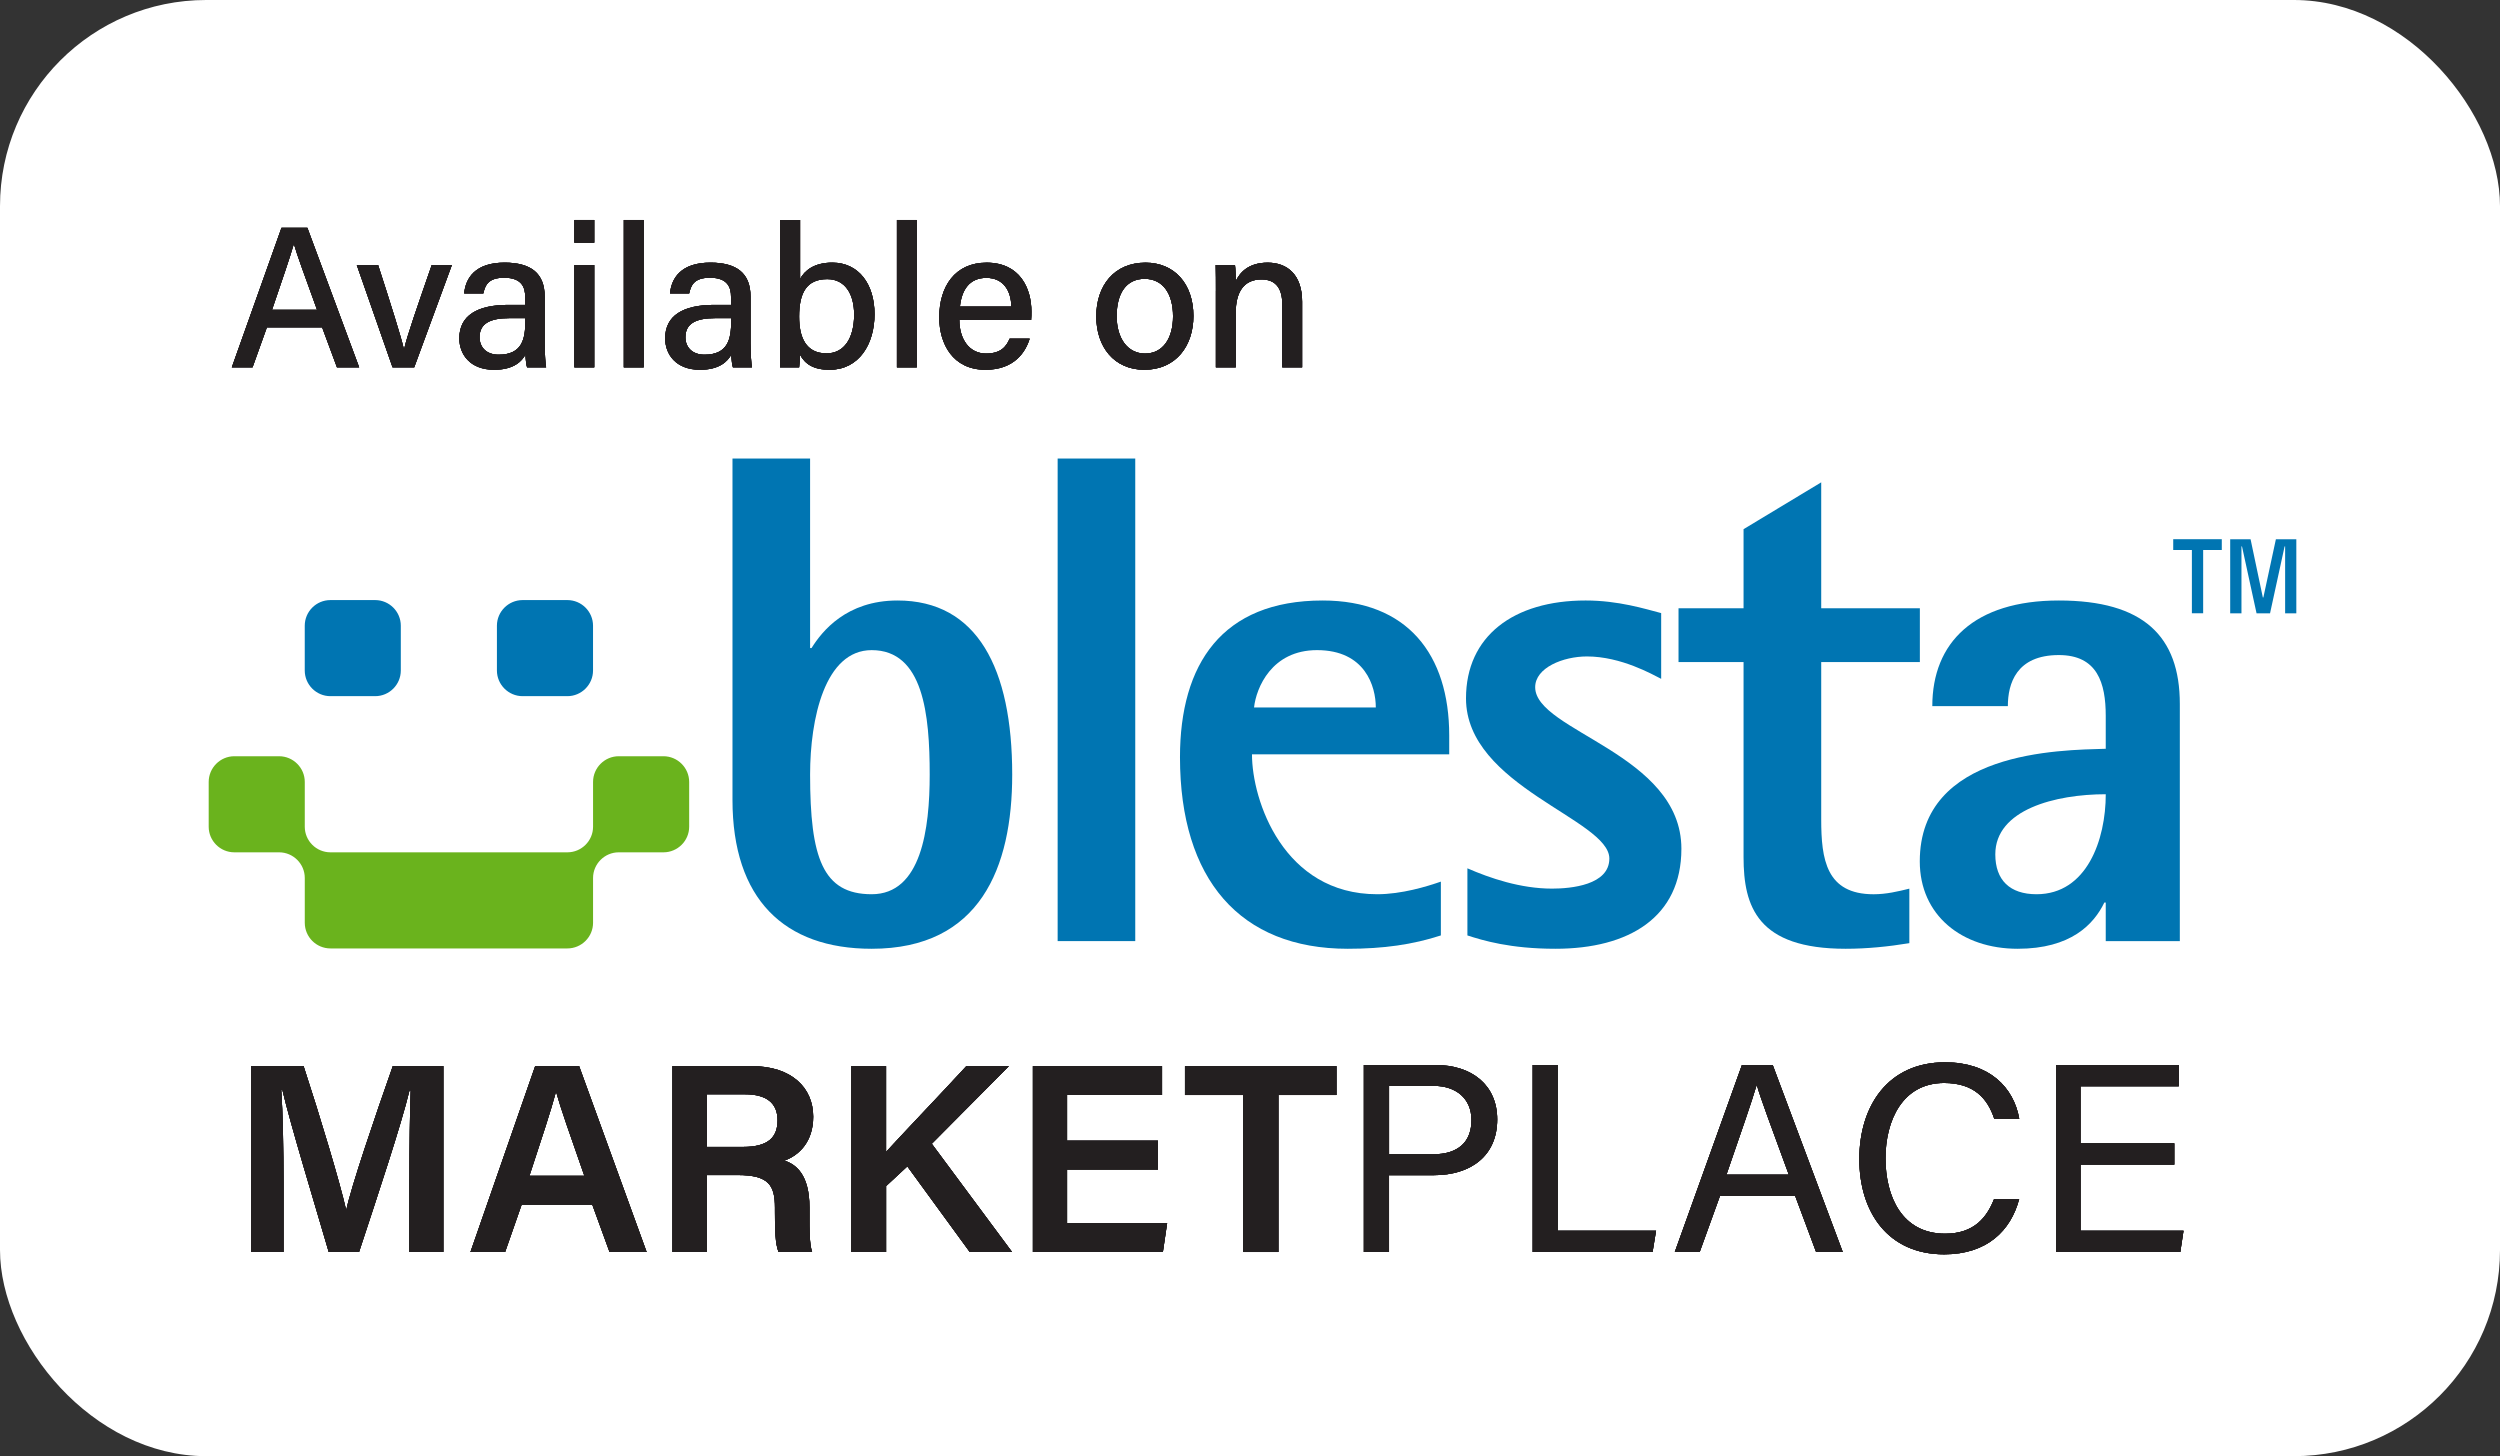 <?xml version="1.0" encoding="UTF-8"?>
<svg xmlns="http://www.w3.org/2000/svg" viewBox="0 0 958 558">
  <rect x="0" y="0" width="958" height="558" fill="#333333" stroke="none"/>
  <defs>
    <style>
      .cls-1 {
        fill: #000;
      }

      .cls-1, .cls-2, .cls-3, .cls-4, .cls-5 {
        stroke-width: 0px;
      }

      .cls-2 {
        fill: #6ab31d;
      }

      .cls-3 {
        fill: #0075b2;
      }

      .cls-4 {
        fill: #231f20;
      }

      .cls-5 {
        fill: #fff;
      }
    </style>
  </defs>
  <g id="Background">
    <rect class="cls-5" width="958" height="558" rx="79" ry="79"/>
  </g>
  <g id="Layer_1" data-name="Layer 1">
    <g>
      <g>
        <path class="cls-3" d="M310.43,248.34h.55c4-6.43,13.38-18.23,32.94-18.23,30.55,0,43.96,26,43.96,66.72,0,35.66-12.33,66.74-53.86,66.74-33.51,0-53.33-19.04-53.33-57.08v-130.78h29.74v72.63ZM334.02,342.67c19.02,0,22.24-24.95,22.24-45.84,0-23.03-2.41-47.7-22.24-47.7-17.95,0-23.59,26.27-23.59,47.7,0,31.88,4.84,45.84,23.59,45.84Z"/>
        <path class="cls-3" d="M405.29,175.71h29.74v184.92h-29.74v-184.92Z"/>
        <path class="cls-3" d="M552.13,358.46c-10.74,3.5-21.98,5.11-35.67,5.11-41.25,0-64.29-26.53-64.29-73.42,0-35.65,16.07-60.04,54.67-60.04,32.41,0,48.5,20.63,48.5,51.71v7.25h-75.58c0,17.67,12.07,53.6,47.98,53.6,9.38,0,19.01-2.96,24.4-4.83v20.61ZM527.21,271.11c0-8.03-4.02-21.98-22.54-21.98-17.38,0-23.3,14.47-24.12,21.98h46.66Z"/>
        <path class="cls-3" d="M636.54,260.12c-3.22-1.61-15.3-8.57-28.42-8.57-9.09,0-19.84,4.29-19.84,11.79,0,16.87,56.03,25.45,56.03,61.91,0,26.25-20.13,38.32-48.26,38.32-17.4,0-27.86-3.21-33.74-5.11v-25.72c8.58,3.75,20.35,7.78,32.41,7.78,7.24,0,21.98-1.34,21.98-11.53,0-15.01-54.93-27.61-54.93-61.37,0-23.85,18.22-37.51,45.84-37.51,12.57,0,22.77,3.22,28.95,4.83v25.18Z"/>
        <path class="cls-3" d="M731.65,361.42c-8.05,1.33-16.34,2.15-24.39,2.15-33.76,0-39.13-16.09-39.13-35.1v-74.77h-24.92v-20.62h24.92v-30.3l29.76-17.95v48.25h37.8v20.62h-37.8v60.29c0,15.3,1.88,28.69,20.08,28.69,4.84,0,9.38-1.08,13.69-2.15v20.9Z"/>
        <path class="cls-3" d="M806.93,345.86h-.55c-4.02,8.33-12.83,17.71-33.21,17.71-21.45,0-37.51-12.88-37.51-33.49,0-42.35,53.57-42.64,71.26-43.15v-12.6c0-12.6-3.2-23.31-17.97-23.31-16.34,0-19.54,10.99-19.54,19.57h-28.95c0-24.39,16.08-40.48,48.49-40.48s46.36,13.66,46.36,39.66v90.86h-28.39v-14.77ZM780.39,342.67c19.32,0,26.54-20.92,26.54-38.32-19.31,0-42.33,5.87-42.33,23.03,0,9.9,5.6,15.29,15.79,15.29Z"/>
      </g>
      <path class="cls-3" d="M839.93,210.75h-7.15v-4.12h18.61v4.12h-7.14v24.26h-4.32v-24.26ZM854.59,206.64h7.83l4.7,22.31h.2l4.8-22.31h7.83v28.38h-4.29v-25.64h-.2l-5.58,25.64h-5.17l-5.58-25.64h-.2v25.64h-4.32v-28.38Z"/>
      <path class="cls-3" d="M126.61,266.77h17.16c5.41,0,9.82-4.42,9.82-9.83v-17.17c0-5.41-4.42-9.82-9.82-9.82h-17.16c-5.42,0-9.83,4.41-9.83,9.82v17.17c0,5.41,4.41,9.83,9.83,9.83Z"/>
      <path class="cls-3" d="M217.42,266.77c5.4,0,9.83-4.42,9.83-9.83v-17.17c0-5.41-4.43-9.82-9.83-9.82h-17.16c-5.41,0-9.84,4.41-9.84,9.82v17.17c0,5.41,4.44,9.83,9.84,9.83h17.16Z"/>
      <path class="cls-2" d="M254.25,289.79h-17.16c-5.4,0-9.83,4.44-9.83,9.85v17.17c0,5.4-4.43,9.8-9.83,9.8h-90.81c-5.42,0-9.83-4.41-9.83-9.8v-17.17c0-5.41-4.43-9.85-9.84-9.85h-17.16c-5.4,0-9.82,4.44-9.82,9.85v17.17c0,5.4,4.42,9.8,9.82,9.8h17.16c5.41,0,9.84,4.43,9.84,9.82v17.18c0,5.42,4.41,9.83,9.83,9.83h90.81c5.4,0,9.83-4.41,9.83-9.83v-17.18c0-5.39,4.44-9.82,9.83-9.82h17.16c5.4,0,9.84-4.41,9.84-9.8v-17.17c0-5.41-4.44-9.85-9.84-9.85Z"/>
    </g>
    <g>
      <g>
        <path class="cls-1" d="M102.27,125.43l-5.5,15.34h-7.94l19.04-53.48h9.91l19.85,53.48h-8.5l-5.69-15.34h-21.17ZM121.49,118.71c-4.89-13.53-7.64-20.95-8.84-25.16h-.08c-1.32,4.68-4.39,13.59-8.33,25.16h17.24Z"/>
        <path class="cls-1" d="M144.89,101.57c5.02,15.5,8.77,27.4,9.89,32.26h.08c1-4.77,5.13-16.53,10.58-32.26h7.71l-14.43,39.2h-8.29l-13.71-39.2h8.17Z"/>
        <path class="cls-1" d="M208.73,131.92c0,3.6.31,7.76.54,8.85h-7.29c-.31-.85-.54-2.76-.63-4.88-1.39,2.53-4.45,5.8-11.99,5.8-9.36,0-13.35-6.05-13.35-12.04,0-8.78,6.99-12.81,18.7-12.81h6.53v-3.16c0-3.33-1.09-7.26-8.04-7.26-6.22,0-7.31,3-7.99,6.01h-7.34c.54-5.7,4.09-11.83,15.58-11.79,9.84.03,15.27,3.98,15.27,12.97v18.3ZM201.29,121.91h-6.02c-7.63,0-11.5,2.13-11.5,7.32,0,3.84,2.61,6.69,7.31,6.69,9.02,0,10.22-6.05,10.22-12.8v-1.21Z"/>
        <path class="cls-1" d="M220.1,84.3h7.62v8.69h-7.62v-8.69ZM220.1,101.57h7.62v39.2h-7.62v-39.2Z"/>
        <path class="cls-1" d="M239.04,140.77v-56.47h7.62v56.47h-7.62Z"/>
        <path class="cls-1" d="M287.61,131.92c0,3.6.31,7.76.54,8.85h-7.29c-.31-.85-.54-2.76-.63-4.88-1.39,2.53-4.45,5.8-11.99,5.8-9.36,0-13.35-6.05-13.35-12.04,0-8.78,6.99-12.81,18.7-12.81h6.53v-3.16c0-3.33-1.09-7.26-8.04-7.26-6.22,0-7.31,3-7.99,6.01h-7.34c.54-5.7,4.09-11.83,15.58-11.79,9.84.03,15.27,3.98,15.27,12.97v18.3ZM280.17,121.91h-6.02c-7.63,0-11.5,2.13-11.5,7.32,0,3.84,2.61,6.69,7.31,6.69,9.02,0,10.22-6.05,10.22-12.8v-1.21Z"/>
        <path class="cls-1" d="M298.98,84.3h7.62v22.58c1.76-3.18,5.31-6.24,12.36-6.24,10.08,0,16.16,8.24,16.16,19.75s-5.98,21.3-17.21,21.3c-6.24,0-9.4-2.2-11.38-5.82,0,1.87-.15,3.85-.3,4.89h-7.33c.08-4.35.08-8.74.08-13.1v-43.37ZM327.3,120.54c0-8.08-3.61-13.58-10.28-13.58-7.98,0-10.79,5.29-10.79,14.36,0,7.86,2.5,14.1,10.5,14.1,6.71,0,10.57-5.73,10.57-14.87Z"/>
        <path class="cls-1" d="M343.7,140.77v-56.47h7.62v56.47h-7.62Z"/>
        <path class="cls-1" d="M367.62,122.61c.04,7.38,3.78,12.87,10.25,12.87,5.92,0,7.81-2.93,9.03-5.7h7.66c-1.52,4.98-5.78,11.91-16.92,11.91-12.54,0-17.72-9.95-17.72-20.07,0-11.78,6.01-20.97,18.15-20.97,12.91,0,17.17,10.07,17.17,18.7,0,1.22,0,2.19-.11,3.26h-27.51ZM387.54,117.48c-.08-6.08-3.07-11-9.55-11s-9.49,4.56-10.14,11h19.69Z"/>
        <path class="cls-1" d="M457.32,121.09c0,11.4-6.65,20.6-18.82,20.6-11.5,0-18.41-8.69-18.41-20.45s6.84-20.59,18.87-20.59c11.1,0,18.36,8.15,18.36,20.45ZM427.91,121.17c0,8.39,4.12,14.31,10.87,14.31s10.72-5.66,10.72-14.28-3.85-14.35-10.88-14.35-10.71,5.5-10.71,14.31Z"/>
        <path class="cls-1" d="M465.93,111.45c0-3.39,0-6.87-.08-9.88h7.4c.19,1.13.3,4.98.3,6.16,1.53-3.19,4.75-7.08,12.25-7.08s13.18,4.65,13.18,14.96v25.16h-7.62v-24.23c0-5.63-2.17-9.46-7.97-9.46-6.91,0-9.85,5.03-9.85,12.73v20.96h-7.62v-29.32Z"/>
        <path class="cls-1" d="M156.89,451.8c0-12.52.18-26.09.49-33.95h-.46c-3.27,13.51-11.98,39.58-19.33,61.91h-11.62c-5.57-19.06-14.58-48.57-17.76-62.09h-.43c.59,8.31.87,23.37.87,35.58v26.5h-12.38v-71.23h20.06c6.48,19.81,14.02,44.93,16.28,55.02h.13c1.73-8.5,10.96-35.64,17.79-55.02h19.37v71.23h-13.03v-27.97Z"/>
        <path class="cls-1" d="M199.89,461.63l-6.33,18.14h-13.28l24.8-71.23h16.84l25.87,71.23h-14.21l-6.61-18.14h-27.07ZM223.92,450.56c-5.7-16.3-9.12-26.02-10.8-32.09h-.1c-1.77,6.69-5.56,18.16-10.14,32.09h21.04Z"/>
        <path class="cls-1" d="M270.89,450.28v29.49h-13.21v-71.23h30.36c15.35,0,23.59,8.34,23.59,19.38,0,9.46-5.29,14.78-11.06,16.82,4.35,1.39,9.62,5.29,9.62,17.91v3.36c0,4.83-.05,10.54,1.01,13.76h-12.85c-1.28-3.09-1.4-8.5-1.4-15.76v-1.2c0-8.59-2.29-12.53-14.32-12.53h-11.75ZM270.89,439.5h13.91c9.35,0,13.16-3.51,13.16-10.17s-4.21-10-12.55-10h-14.52v20.18Z"/>
        <path class="cls-1" d="M326.22,408.54h13.33v32.87c4.94-5.49,20.91-22.18,30.76-32.87h16.29l-29.55,29.75,30.77,41.48h-16.2l-23.93-32.82-8.13,7.55v25.27h-13.33v-71.23Z"/>
        <path class="cls-1" d="M443.72,448.17h-34.82v20.53h38.35l-1.63,11.07h-49.82v-71.23h49.5v11.07h-36.4v17.49h34.82v11.07Z"/>
        <path class="cls-1" d="M476.37,419.61h-22.29v-11.07h58.05v11.07h-22.25v60.16h-13.5v-60.16Z"/>
        <path class="cls-1" d="M522.63,408.11h27.43c14.06,0,23.68,7.79,23.68,20.85,0,13.96-10.14,21.37-24.26,21.37h-17.21v29.44h-9.65v-71.66ZM532.28,442.33h16.73c9.9,0,14.85-4.79,14.85-13.13s-6-13.1-14.47-13.1h-17.11v26.23Z"/>
        <path class="cls-1" d="M587.33,408.11h9.58v63.52h37.69l-1.33,8.14h-45.94v-71.66Z"/>
        <path class="cls-1" d="M659.09,458.27l-7.77,21.5h-9.54l25.73-71.66h11.79l26.84,71.66h-10.21l-8.02-21.5h-28.84ZM685.47,450.13c-6.89-18.83-10.67-28.84-12.24-34.3h-.11c-1.76,6.08-6,18.19-11.55,34.3h23.89Z"/>
        <path class="cls-1" d="M773.75,459.45c-3.21,12.16-12.35,21.21-28.75,21.21-21.61,0-32.51-16.26-32.51-36.51s10.91-37.07,32.87-37.07c17.04,0,26.29,9.64,28.42,21.61h-9.58c-2.59-7.8-7.79-13.69-19.22-13.69-15.94,0-22.45,14.37-22.45,28.87s6.19,28.88,22.87,28.88c11.14,0,16.02-6.33,18.74-13.29h9.62Z"/>
        <path class="cls-1" d="M833.2,446.27h-35.94v25.36h39.46l-1.23,8.14h-47.63v-71.66h47.05v8.14h-37.66v21.88h35.94v8.14Z"/>
      </g>
      <g>
        <path class="cls-4" d="M102.27,125.43l-5.5,15.34h-7.94l19.04-53.48h9.91l19.85,53.48h-8.5l-5.69-15.34h-21.17ZM121.49,118.71c-4.89-13.53-7.64-20.95-8.84-25.16h-.08c-1.32,4.68-4.39,13.59-8.33,25.16h17.24Z"/>
        <path class="cls-4" d="M144.89,101.57c5.02,15.5,8.77,27.4,9.89,32.26h.08c1-4.77,5.13-16.53,10.58-32.26h7.71l-14.43,39.2h-8.29l-13.71-39.2h8.17Z"/>
        <path class="cls-4" d="M208.73,131.92c0,3.6.31,7.76.54,8.85h-7.29c-.31-.85-.54-2.76-.63-4.88-1.39,2.53-4.45,5.8-11.99,5.8-9.36,0-13.35-6.05-13.35-12.04,0-8.78,6.99-12.81,18.7-12.81h6.53v-3.16c0-3.33-1.09-7.26-8.04-7.26-6.22,0-7.31,3-7.99,6.01h-7.34c.54-5.7,4.09-11.83,15.58-11.79,9.84.03,15.27,3.98,15.27,12.97v18.3ZM201.29,121.91h-6.02c-7.63,0-11.5,2.13-11.5,7.32,0,3.84,2.61,6.69,7.31,6.69,9.02,0,10.22-6.05,10.22-12.8v-1.21Z"/>
        <path class="cls-4" d="M220.1,84.3h7.62v8.69h-7.62v-8.69ZM220.1,101.57h7.62v39.2h-7.62v-39.2Z"/>
        <path class="cls-4" d="M239.04,140.77v-56.47h7.62v56.47h-7.62Z"/>
        <path class="cls-4" d="M287.61,131.92c0,3.6.31,7.76.54,8.85h-7.29c-.31-.85-.54-2.76-.63-4.88-1.39,2.53-4.45,5.8-11.99,5.8-9.36,0-13.35-6.05-13.35-12.04,0-8.78,6.99-12.81,18.7-12.81h6.53v-3.16c0-3.33-1.09-7.26-8.04-7.26-6.22,0-7.31,3-7.99,6.01h-7.34c.54-5.7,4.09-11.83,15.58-11.79,9.84.03,15.27,3.98,15.27,12.97v18.3ZM280.17,121.91h-6.02c-7.63,0-11.5,2.13-11.5,7.32,0,3.84,2.61,6.69,7.31,6.69,9.02,0,10.22-6.05,10.22-12.8v-1.21Z"/>
        <path class="cls-4" d="M298.98,84.3h7.62v22.58c1.76-3.18,5.31-6.24,12.36-6.24,10.08,0,16.16,8.24,16.16,19.75s-5.98,21.3-17.21,21.3c-6.24,0-9.4-2.2-11.38-5.82,0,1.87-.15,3.85-.3,4.89h-7.33c.08-4.35.08-8.74.08-13.1v-43.37ZM327.3,120.54c0-8.08-3.61-13.58-10.28-13.58-7.98,0-10.79,5.29-10.79,14.36,0,7.86,2.5,14.1,10.5,14.1,6.71,0,10.57-5.73,10.57-14.87Z"/>
        <path class="cls-4" d="M343.7,140.77v-56.47h7.62v56.47h-7.62Z"/>
        <path class="cls-4" d="M367.62,122.61c.04,7.38,3.78,12.87,10.25,12.87,5.92,0,7.81-2.93,9.03-5.7h7.66c-1.52,4.98-5.78,11.91-16.92,11.91-12.54,0-17.72-9.95-17.72-20.07,0-11.78,6.01-20.97,18.15-20.97,12.91,0,17.17,10.07,17.17,18.7,0,1.22,0,2.19-.11,3.26h-27.51ZM387.54,117.48c-.08-6.08-3.07-11-9.55-11s-9.49,4.56-10.14,11h19.69Z"/>
        <path class="cls-4" d="M457.32,121.09c0,11.4-6.65,20.6-18.82,20.6-11.5,0-18.41-8.69-18.41-20.45s6.84-20.59,18.87-20.59c11.1,0,18.36,8.15,18.36,20.45ZM427.91,121.17c0,8.39,4.12,14.31,10.87,14.31s10.72-5.66,10.72-14.28-3.85-14.35-10.88-14.35-10.71,5.5-10.71,14.31Z"/>
        <path class="cls-4" d="M465.93,111.45c0-3.39,0-6.87-.08-9.88h7.4c.19,1.13.3,4.98.3,6.16,1.53-3.19,4.75-7.08,12.25-7.08s13.18,4.65,13.18,14.96v25.16h-7.62v-24.23c0-5.63-2.17-9.46-7.97-9.46-6.91,0-9.85,5.03-9.85,12.73v20.96h-7.62v-29.32Z"/>
        <path class="cls-4" d="M156.89,451.8c0-12.52.18-26.09.49-33.95h-.46c-3.27,13.51-11.98,39.58-19.33,61.91h-11.62c-5.57-19.06-14.58-48.57-17.76-62.09h-.43c.59,8.31.87,23.37.87,35.58v26.5h-12.38v-71.23h20.06c6.48,19.81,14.02,44.93,16.28,55.02h.13c1.73-8.5,10.96-35.64,17.79-55.02h19.37v71.23h-13.03v-27.97Z"/>
        <path class="cls-4" d="M199.89,461.63l-6.33,18.14h-13.28l24.8-71.23h16.84l25.87,71.23h-14.21l-6.61-18.14h-27.07ZM223.92,450.56c-5.7-16.3-9.12-26.02-10.8-32.09h-.1c-1.77,6.69-5.56,18.16-10.14,32.09h21.04Z"/>
        <path class="cls-4" d="M270.89,450.28v29.49h-13.21v-71.23h30.36c15.35,0,23.59,8.34,23.59,19.38,0,9.46-5.29,14.78-11.06,16.82,4.35,1.39,9.62,5.29,9.62,17.91v3.36c0,4.83-.05,10.54,1.01,13.76h-12.85c-1.28-3.09-1.4-8.5-1.4-15.76v-1.2c0-8.59-2.29-12.53-14.32-12.53h-11.75ZM270.89,439.5h13.91c9.35,0,13.16-3.51,13.16-10.17s-4.21-10-12.55-10h-14.52v20.18Z"/>
        <path class="cls-4" d="M326.22,408.54h13.33v32.87c4.94-5.49,20.91-22.18,30.76-32.87h16.29l-29.55,29.75,30.77,41.48h-16.2l-23.93-32.82-8.13,7.55v25.27h-13.33v-71.23Z"/>
        <path class="cls-4" d="M443.72,448.17h-34.82v20.53h38.35l-1.63,11.07h-49.82v-71.23h49.5v11.07h-36.4v17.49h34.82v11.07Z"/>
        <path class="cls-4" d="M476.37,419.61h-22.29v-11.07h58.05v11.07h-22.25v60.16h-13.5v-60.16Z"/>
        <path class="cls-4" d="M522.63,408.11h27.43c14.06,0,23.68,7.79,23.68,20.85,0,13.96-10.14,21.37-24.26,21.37h-17.21v29.44h-9.65v-71.66ZM532.28,442.33h16.73c9.9,0,14.85-4.79,14.85-13.13s-6-13.1-14.47-13.1h-17.11v26.23Z"/>
        <path class="cls-4" d="M587.33,408.11h9.58v63.52h37.69l-1.33,8.14h-45.94v-71.66Z"/>
        <path class="cls-4" d="M659.09,458.27l-7.77,21.5h-9.54l25.73-71.66h11.79l26.84,71.66h-10.21l-8.02-21.5h-28.84ZM685.47,450.13c-6.89-18.83-10.67-28.84-12.24-34.3h-.11c-1.76,6.08-6,18.19-11.55,34.3h23.89Z"/>
        <path class="cls-4" d="M773.75,459.45c-3.21,12.16-12.35,21.21-28.75,21.21-21.61,0-32.51-16.26-32.51-36.51s10.91-37.07,32.87-37.07c17.04,0,26.29,9.64,28.42,21.61h-9.58c-2.59-7.8-7.79-13.69-19.22-13.69-15.94,0-22.45,14.37-22.45,28.87s6.19,28.88,22.87,28.88c11.14,0,16.02-6.33,18.74-13.29h9.62Z"/>
        <path class="cls-4" d="M833.2,446.27h-35.94v25.36h39.46l-1.23,8.14h-47.63v-71.66h47.05v8.14h-37.66v21.88h35.94v8.14Z"/>
      </g>
      <g>
        <path class="cls-4" d="M102.27,125.43l-5.5,15.34h-7.94l19.04-53.48h9.91l19.85,53.48h-8.5l-5.69-15.34h-21.17ZM121.49,118.71c-4.89-13.53-7.64-20.95-8.84-25.16h-.08c-1.32,4.68-4.39,13.59-8.33,25.16h17.24Z"/>
        <path class="cls-4" d="M144.89,101.57c5.02,15.5,8.77,27.4,9.89,32.26h.08c1-4.77,5.13-16.53,10.58-32.26h7.71l-14.43,39.2h-8.29l-13.71-39.2h8.17Z"/>
        <path class="cls-4" d="M208.73,131.92c0,3.6.31,7.76.54,8.85h-7.29c-.31-.85-.54-2.76-.63-4.88-1.39,2.53-4.45,5.8-11.99,5.8-9.36,0-13.35-6.05-13.35-12.04,0-8.78,6.99-12.81,18.7-12.81h6.53v-3.16c0-3.33-1.09-7.26-8.04-7.26-6.22,0-7.31,3-7.99,6.01h-7.34c.54-5.7,4.09-11.83,15.58-11.79,9.84.03,15.27,3.98,15.27,12.97v18.3ZM201.29,121.91h-6.02c-7.63,0-11.5,2.13-11.5,7.32,0,3.84,2.61,6.69,7.31,6.69,9.02,0,10.22-6.05,10.22-12.8v-1.21Z"/>
        <path class="cls-4" d="M220.1,84.3h7.62v8.69h-7.62v-8.69ZM220.1,101.57h7.62v39.2h-7.62v-39.2Z"/>
        <path class="cls-4" d="M239.04,140.77v-56.47h7.62v56.47h-7.62Z"/>
        <path class="cls-4" d="M287.61,131.92c0,3.6.31,7.76.54,8.85h-7.29c-.31-.85-.54-2.76-.63-4.88-1.39,2.53-4.45,5.8-11.99,5.8-9.36,0-13.35-6.05-13.35-12.04,0-8.78,6.99-12.81,18.7-12.81h6.53v-3.16c0-3.33-1.09-7.26-8.04-7.26-6.22,0-7.31,3-7.99,6.01h-7.34c.54-5.7,4.09-11.83,15.58-11.79,9.84.03,15.27,3.98,15.27,12.97v18.3ZM280.17,121.91h-6.02c-7.63,0-11.5,2.13-11.5,7.32,0,3.84,2.61,6.69,7.31,6.69,9.02,0,10.22-6.05,10.22-12.8v-1.21Z"/>
        <path class="cls-4" d="M298.98,84.3h7.62v22.58c1.76-3.18,5.31-6.24,12.36-6.24,10.08,0,16.16,8.24,16.16,19.75s-5.98,21.3-17.21,21.3c-6.24,0-9.4-2.2-11.38-5.82,0,1.87-.15,3.85-.3,4.89h-7.33c.08-4.35.08-8.74.08-13.1v-43.37ZM327.3,120.54c0-8.08-3.61-13.58-10.28-13.58-7.98,0-10.79,5.29-10.79,14.36,0,7.86,2.5,14.1,10.5,14.1,6.71,0,10.57-5.73,10.57-14.87Z"/>
        <path class="cls-4" d="M343.7,140.77v-56.47h7.62v56.47h-7.62Z"/>
        <path class="cls-4" d="M367.62,122.61c.04,7.38,3.78,12.87,10.25,12.87,5.92,0,7.81-2.93,9.03-5.7h7.66c-1.52,4.98-5.78,11.91-16.92,11.91-12.54,0-17.72-9.95-17.72-20.07,0-11.78,6.01-20.97,18.15-20.97,12.91,0,17.17,10.07,17.17,18.7,0,1.22,0,2.19-.11,3.26h-27.51ZM387.54,117.48c-.08-6.08-3.07-11-9.55-11s-9.49,4.56-10.14,11h19.69Z"/>
        <path class="cls-4" d="M457.32,121.09c0,11.4-6.65,20.6-18.82,20.6-11.5,0-18.41-8.69-18.41-20.45s6.84-20.59,18.87-20.59c11.1,0,18.36,8.15,18.36,20.45ZM427.91,121.17c0,8.39,4.12,14.31,10.87,14.31s10.72-5.66,10.72-14.28-3.85-14.35-10.88-14.35-10.71,5.5-10.71,14.31Z"/>
        <path class="cls-4" d="M465.93,111.45c0-3.39,0-6.87-.08-9.88h7.4c.19,1.13.3,4.98.3,6.16,1.53-3.19,4.75-7.08,12.25-7.08s13.18,4.65,13.18,14.96v25.16h-7.62v-24.23c0-5.63-2.17-9.46-7.97-9.46-6.91,0-9.85,5.03-9.85,12.73v20.96h-7.62v-29.32Z"/>
        <path class="cls-4" d="M156.89,451.8c0-12.52.18-26.09.49-33.95h-.46c-3.27,13.51-11.98,39.58-19.33,61.91h-11.62c-5.57-19.06-14.58-48.57-17.76-62.09h-.43c.59,8.31.87,23.37.87,35.58v26.5h-12.38v-71.23h20.06c6.48,19.81,14.02,44.93,16.28,55.02h.13c1.73-8.5,10.96-35.64,17.79-55.02h19.37v71.23h-13.03v-27.97Z"/>
        <path class="cls-4" d="M199.89,461.63l-6.33,18.14h-13.28l24.8-71.23h16.84l25.87,71.23h-14.21l-6.61-18.14h-27.07ZM223.92,450.56c-5.7-16.3-9.12-26.02-10.8-32.09h-.1c-1.77,6.69-5.56,18.16-10.14,32.09h21.04Z"/>
        <path class="cls-4" d="M270.89,450.28v29.49h-13.21v-71.23h30.36c15.35,0,23.59,8.34,23.59,19.38,0,9.46-5.29,14.78-11.06,16.82,4.35,1.39,9.62,5.29,9.62,17.91v3.36c0,4.83-.05,10.54,1.01,13.76h-12.85c-1.28-3.09-1.4-8.5-1.4-15.76v-1.2c0-8.59-2.29-12.53-14.32-12.53h-11.75ZM270.89,439.5h13.91c9.35,0,13.16-3.51,13.16-10.17s-4.21-10-12.55-10h-14.52v20.18Z"/>
        <path class="cls-4" d="M326.22,408.54h13.33v32.87c4.94-5.49,20.91-22.18,30.76-32.87h16.29l-29.55,29.75,30.77,41.48h-16.2l-23.93-32.82-8.13,7.55v25.27h-13.33v-71.23Z"/>
        <path class="cls-4" d="M443.72,448.17h-34.82v20.53h38.35l-1.63,11.07h-49.82v-71.23h49.5v11.07h-36.4v17.49h34.82v11.07Z"/>
        <path class="cls-4" d="M476.37,419.61h-22.29v-11.07h58.05v11.07h-22.25v60.16h-13.5v-60.16Z"/>
        <path class="cls-4" d="M522.63,408.11h27.43c14.06,0,23.68,7.79,23.68,20.85,0,13.96-10.14,21.37-24.26,21.37h-17.21v29.44h-9.65v-71.66ZM532.28,442.33h16.73c9.9,0,14.85-4.79,14.85-13.13s-6-13.1-14.47-13.1h-17.11v26.23Z"/>
        <path class="cls-4" d="M587.33,408.11h9.58v63.52h37.69l-1.33,8.14h-45.94v-71.66Z"/>
        <path class="cls-4" d="M659.09,458.27l-7.77,21.5h-9.54l25.73-71.66h11.79l26.84,71.66h-10.21l-8.02-21.5h-28.84ZM685.47,450.13c-6.89-18.83-10.67-28.84-12.24-34.3h-.11c-1.76,6.08-6,18.19-11.55,34.3h23.89Z"/>
        <path class="cls-4" d="M773.75,459.45c-3.21,12.16-12.35,21.21-28.75,21.21-21.61,0-32.51-16.26-32.51-36.51s10.91-37.07,32.87-37.07c17.04,0,26.29,9.64,28.42,21.61h-9.58c-2.59-7.8-7.79-13.69-19.22-13.69-15.94,0-22.45,14.37-22.45,28.87s6.19,28.88,22.87,28.88c11.14,0,16.02-6.33,18.74-13.29h9.62Z"/>
        <path class="cls-4" d="M833.2,446.27h-35.94v25.36h39.46l-1.23,8.14h-47.63v-71.66h47.05v8.14h-37.66v21.88h35.94v8.14Z"/>
      </g>
      <g>
        <path class="cls-4" d="M102.27,125.43l-5.5,15.34h-7.94l19.04-53.48h9.91l19.85,53.48h-8.5l-5.69-15.34h-21.17ZM121.49,118.71c-4.89-13.53-7.64-20.95-8.84-25.16h-.08c-1.32,4.68-4.39,13.59-8.33,25.16h17.24Z"/>
        <path class="cls-4" d="M144.89,101.57c5.02,15.5,8.77,27.4,9.89,32.26h.08c1-4.77,5.13-16.53,10.58-32.26h7.71l-14.43,39.2h-8.29l-13.71-39.2h8.17Z"/>
        <path class="cls-4" d="M208.73,131.92c0,3.6.31,7.76.54,8.85h-7.29c-.31-.85-.54-2.76-.63-4.88-1.39,2.53-4.45,5.8-11.99,5.8-9.36,0-13.35-6.05-13.35-12.04,0-8.78,6.99-12.81,18.7-12.81h6.53v-3.16c0-3.33-1.09-7.26-8.04-7.26-6.22,0-7.31,3-7.99,6.01h-7.34c.54-5.7,4.09-11.83,15.58-11.79,9.84.03,15.27,3.98,15.27,12.97v18.3ZM201.29,121.91h-6.02c-7.63,0-11.5,2.13-11.5,7.32,0,3.84,2.61,6.69,7.31,6.69,9.02,0,10.22-6.05,10.22-12.8v-1.21Z"/>
        <path class="cls-4" d="M220.1,84.3h7.62v8.69h-7.62v-8.69ZM220.1,101.57h7.62v39.2h-7.62v-39.2Z"/>
        <path class="cls-4" d="M239.04,140.77v-56.47h7.62v56.47h-7.62Z"/>
        <path class="cls-4" d="M287.61,131.92c0,3.6.31,7.76.54,8.85h-7.29c-.31-.85-.54-2.76-.63-4.88-1.39,2.53-4.45,5.8-11.99,5.8-9.36,0-13.35-6.05-13.35-12.04,0-8.78,6.99-12.81,18.7-12.81h6.53v-3.16c0-3.33-1.09-7.26-8.04-7.26-6.22,0-7.31,3-7.99,6.01h-7.34c.54-5.7,4.09-11.83,15.58-11.79,9.84.03,15.27,3.98,15.27,12.97v18.3ZM280.17,121.91h-6.02c-7.63,0-11.5,2.13-11.5,7.32,0,3.84,2.61,6.69,7.31,6.69,9.02,0,10.22-6.05,10.22-12.8v-1.21Z"/>
        <path class="cls-4" d="M298.98,84.3h7.62v22.58c1.76-3.18,5.31-6.24,12.36-6.24,10.08,0,16.16,8.24,16.16,19.75s-5.98,21.3-17.21,21.3c-6.24,0-9.4-2.2-11.38-5.82,0,1.87-.15,3.85-.3,4.89h-7.33c.08-4.35.08-8.74.08-13.1v-43.37ZM327.3,120.54c0-8.08-3.61-13.58-10.28-13.58-7.98,0-10.79,5.29-10.79,14.36,0,7.86,2.5,14.1,10.5,14.1,6.71,0,10.57-5.73,10.57-14.87Z"/>
        <path class="cls-4" d="M343.7,140.77v-56.47h7.62v56.47h-7.62Z"/>
        <path class="cls-4" d="M367.62,122.61c.04,7.38,3.78,12.87,10.25,12.87,5.92,0,7.81-2.93,9.03-5.7h7.66c-1.52,4.98-5.78,11.91-16.92,11.91-12.54,0-17.72-9.95-17.72-20.07,0-11.78,6.01-20.97,18.15-20.97,12.91,0,17.17,10.07,17.17,18.7,0,1.22,0,2.19-.11,3.26h-27.51ZM387.54,117.48c-.08-6.08-3.07-11-9.55-11s-9.49,4.56-10.14,11h19.69Z"/>
        <path class="cls-4" d="M457.32,121.09c0,11.4-6.65,20.6-18.82,20.6-11.5,0-18.41-8.69-18.41-20.45s6.84-20.59,18.87-20.59c11.1,0,18.36,8.15,18.36,20.45ZM427.91,121.17c0,8.39,4.12,14.31,10.87,14.31s10.72-5.66,10.72-14.28-3.85-14.35-10.88-14.35-10.71,5.5-10.71,14.31Z"/>
        <path class="cls-4" d="M465.93,111.45c0-3.39,0-6.87-.08-9.88h7.4c.19,1.13.3,4.98.3,6.16,1.53-3.19,4.75-7.08,12.25-7.08s13.18,4.65,13.18,14.96v25.16h-7.62v-24.23c0-5.63-2.17-9.46-7.97-9.46-6.91,0-9.85,5.03-9.85,12.73v20.96h-7.62v-29.32Z"/>
        <path class="cls-4" d="M156.89,451.8c0-12.52.18-26.09.49-33.95h-.46c-3.27,13.51-11.98,39.58-19.33,61.91h-11.62c-5.57-19.06-14.58-48.57-17.76-62.09h-.43c.59,8.31.87,23.37.87,35.58v26.5h-12.38v-71.23h20.06c6.48,19.81,14.02,44.93,16.28,55.02h.13c1.73-8.5,10.96-35.64,17.79-55.02h19.37v71.23h-13.03v-27.97Z"/>
        <path class="cls-4" d="M199.89,461.63l-6.33,18.14h-13.28l24.8-71.23h16.84l25.87,71.23h-14.21l-6.61-18.14h-27.07ZM223.92,450.56c-5.7-16.3-9.12-26.02-10.8-32.09h-.1c-1.77,6.69-5.56,18.16-10.14,32.09h21.04Z"/>
        <path class="cls-4" d="M270.89,450.28v29.49h-13.21v-71.23h30.36c15.35,0,23.59,8.34,23.59,19.38,0,9.46-5.29,14.78-11.06,16.82,4.35,1.39,9.62,5.29,9.62,17.91v3.36c0,4.83-.05,10.54,1.01,13.76h-12.85c-1.28-3.09-1.4-8.5-1.4-15.76v-1.2c0-8.59-2.29-12.53-14.32-12.53h-11.75ZM270.89,439.5h13.91c9.35,0,13.16-3.51,13.16-10.17s-4.21-10-12.55-10h-14.52v20.18Z"/>
        <path class="cls-4" d="M326.22,408.54h13.33v32.87c4.94-5.49,20.91-22.18,30.76-32.87h16.29l-29.55,29.75,30.77,41.48h-16.2l-23.93-32.82-8.13,7.55v25.27h-13.33v-71.23Z"/>
        <path class="cls-4" d="M443.72,448.17h-34.82v20.53h38.35l-1.63,11.07h-49.82v-71.23h49.5v11.07h-36.4v17.49h34.82v11.07Z"/>
        <path class="cls-4" d="M476.37,419.61h-22.29v-11.07h58.05v11.07h-22.25v60.16h-13.5v-60.16Z"/>
        <path class="cls-4" d="M522.63,408.11h27.43c14.06,0,23.68,7.79,23.68,20.85,0,13.96-10.14,21.37-24.26,21.37h-17.21v29.44h-9.65v-71.66ZM532.28,442.33h16.73c9.9,0,14.85-4.79,14.85-13.13s-6-13.1-14.47-13.1h-17.11v26.23Z"/>
        <path class="cls-4" d="M587.33,408.11h9.58v63.52h37.69l-1.33,8.14h-45.94v-71.66Z"/>
        <path class="cls-4" d="M659.09,458.27l-7.77,21.5h-9.54l25.73-71.66h11.79l26.84,71.66h-10.21l-8.02-21.5h-28.84ZM685.47,450.13c-6.89-18.83-10.67-28.84-12.24-34.3h-.11c-1.76,6.08-6,18.19-11.55,34.3h23.89Z"/>
        <path class="cls-4" d="M773.75,459.45c-3.21,12.16-12.35,21.21-28.75,21.21-21.61,0-32.51-16.26-32.51-36.51s10.91-37.07,32.87-37.07c17.04,0,26.29,9.64,28.42,21.61h-9.58c-2.59-7.8-7.79-13.69-19.22-13.69-15.94,0-22.45,14.37-22.45,28.87s6.19,28.88,22.87,28.88c11.14,0,16.02-6.33,18.74-13.29h9.62Z"/>
        <path class="cls-4" d="M833.2,446.27h-35.94v25.36h39.46l-1.23,8.14h-47.63v-71.66h47.05v8.14h-37.66v21.88h35.94v8.14Z"/>
      </g>
    </g>
  </g>
</svg>